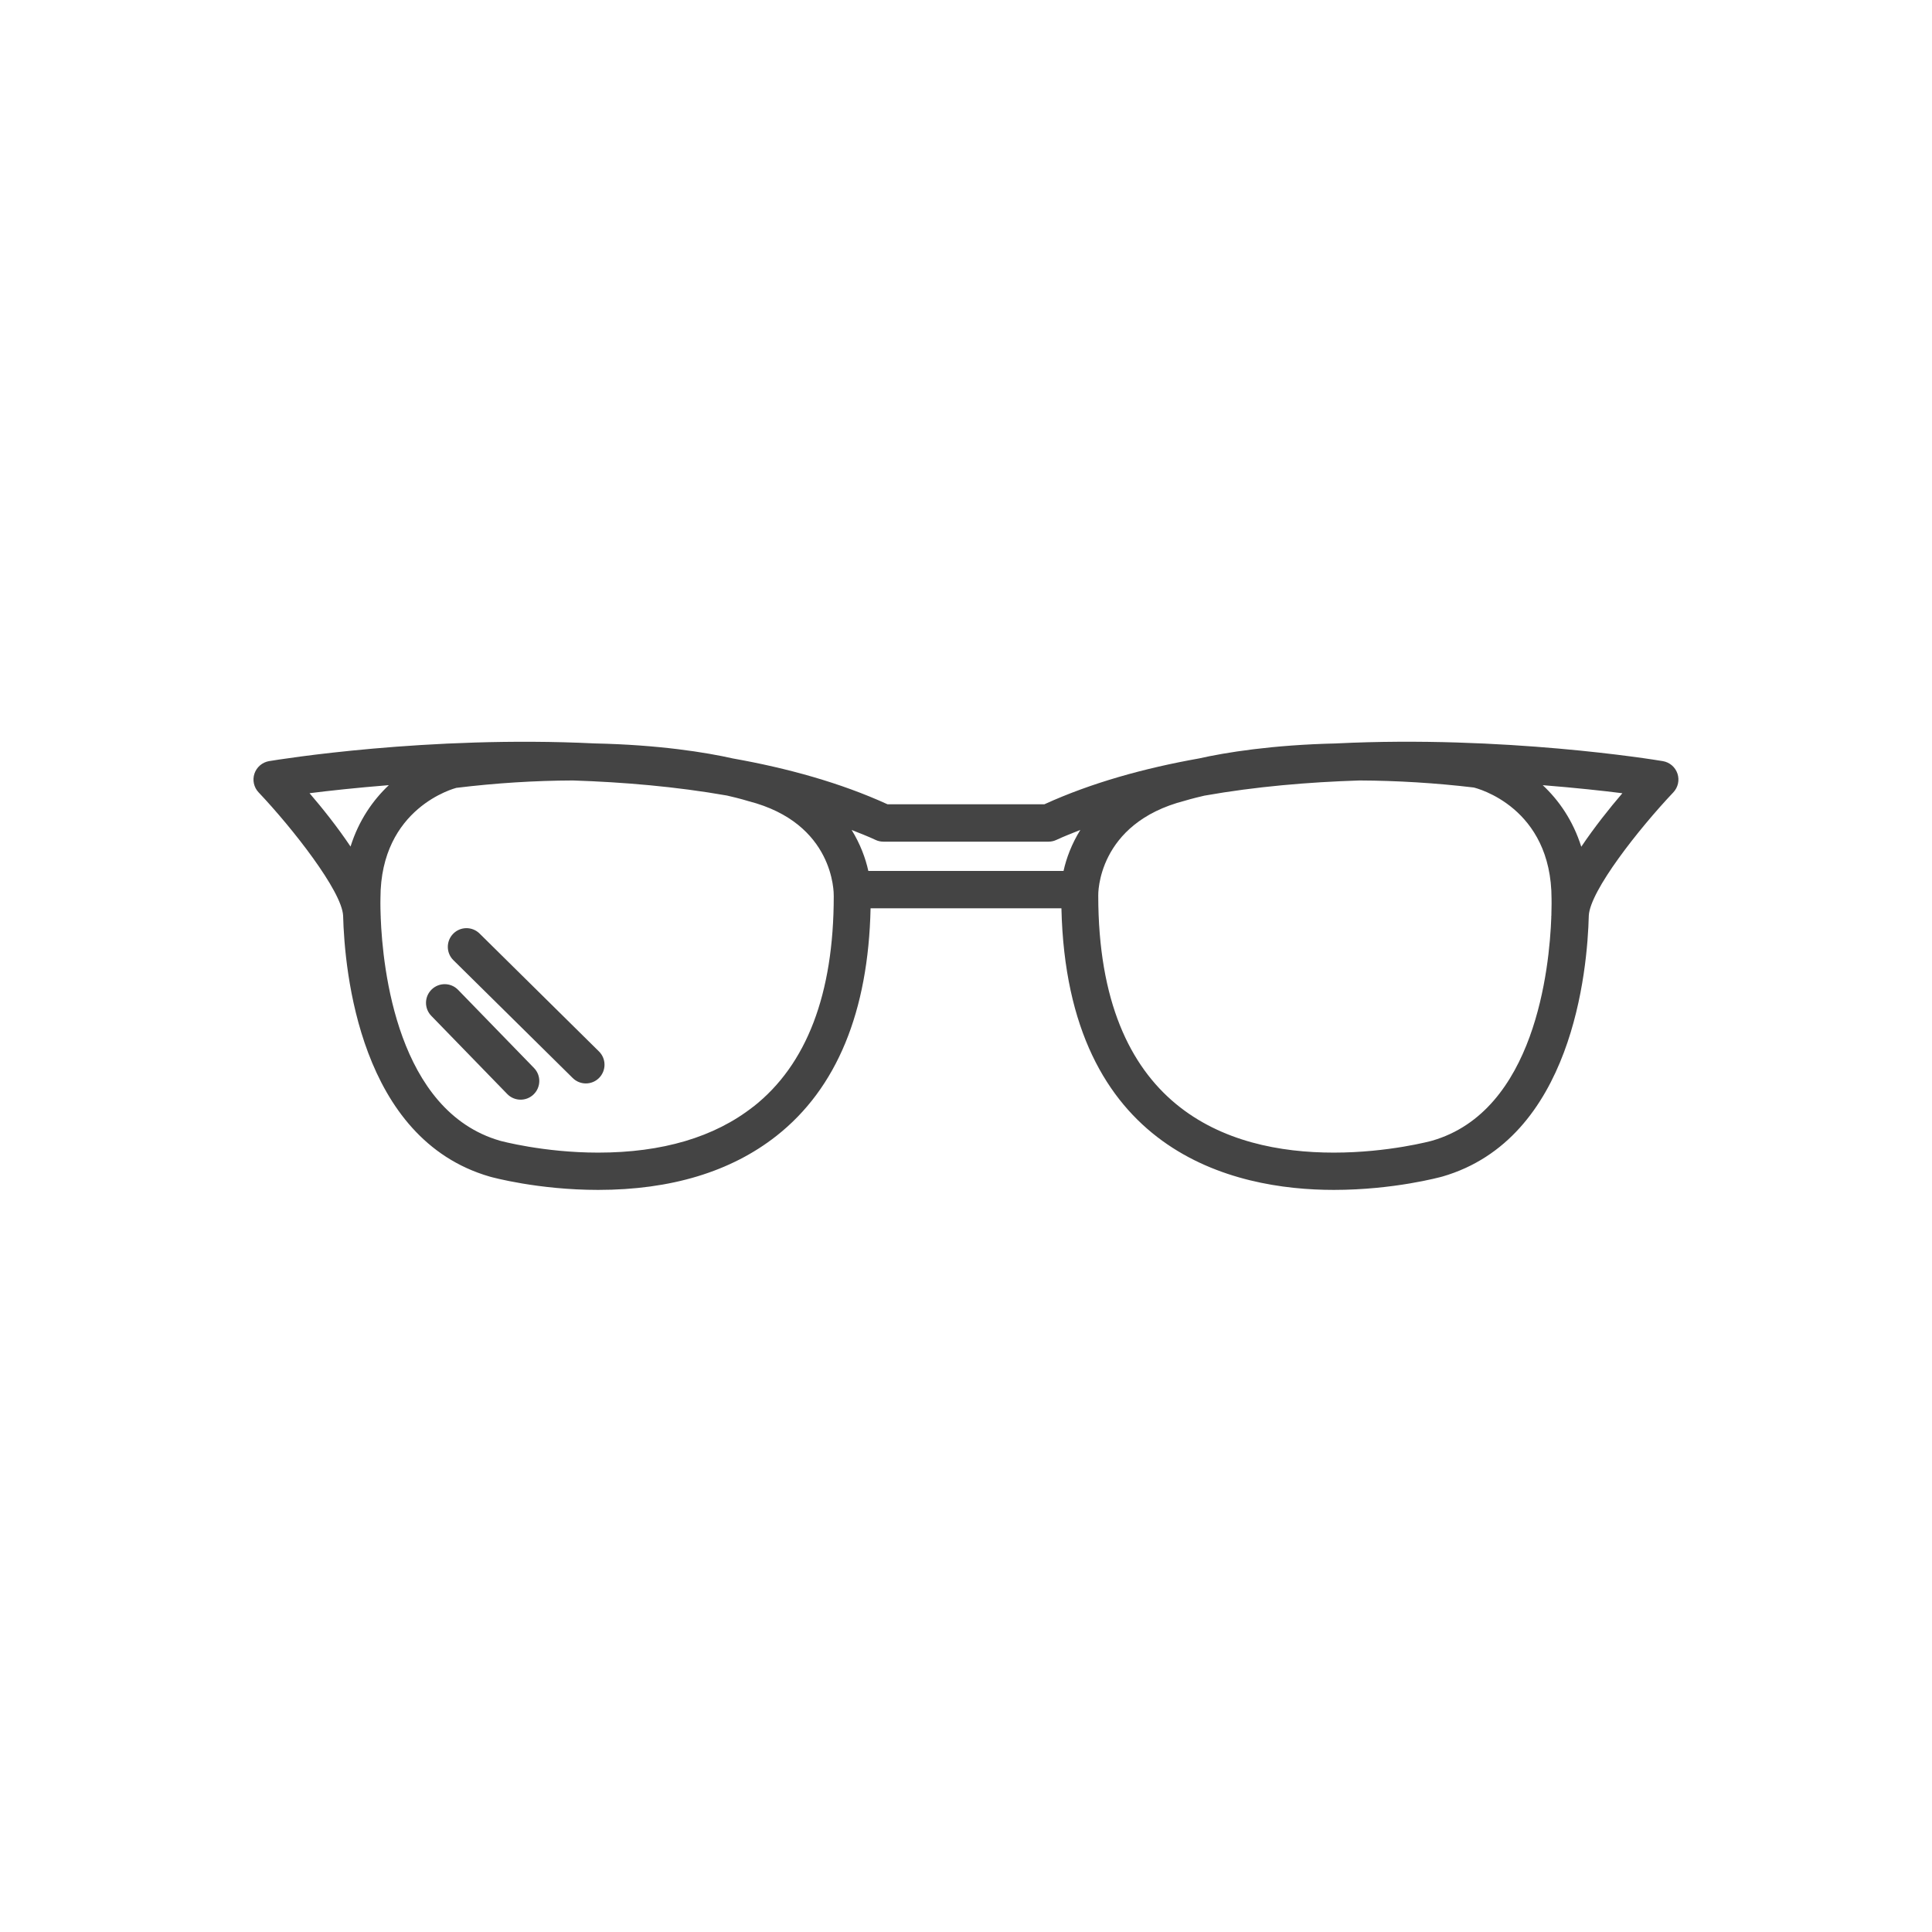 <!-- Generated by IcoMoon.io -->
<svg version="1.1" xmlns="http://www.w3.org/2000/svg" width="64" height="64" viewBox="0 0 64 64">
<title>sunglasses-1</title>
<path fill="#444" d="M15.888 30.926c-0.243-0.241-0.635-0.239-0.875 0.005-0.239 0.243-0.238 0.635 0.005 0.875l3.954 3.905c0.12 0.119 0.277 0.179 0.435 0.179 0.16 0 0.319-0.061 0.44-0.184 0.239-0.243 0.238-0.635-0.005-0.875l-3.954-3.905z"></path>
<path fill="#444" d="M15.175 32.79c-0.239-0.246-0.629-0.251-0.875-0.013s-0.251 0.629-0.013 0.874l2.515 2.589c0.121 0.125 0.282 0.188 0.444 0.188 0.155 0 0.311-0.058 0.431-0.175 0.245-0.239 0.251-0.629 0.013-0.874l-2.515-2.589z"></path>
<path fill="#444" d="M44.281 24.627c-2.145 0.047-3.699 0.303-4.566 0.498-1.804 0.321-3.556 0.805-5.119 1.518h-5.195c-1.564-0.714-3.317-1.197-5.122-1.518-0.883-0.199-2.44-0.453-4.579-0.498-5.529-0.269-10.46 0.532-10.786 0.586-0.225 0.038-0.412 0.197-0.485 0.414s-0.019 0.457 0.138 0.622c1.117 1.178 2.757 3.267 2.799 4.082 0.048 1.844 0.55 7.401 4.859 8.646 0.065 0.019 1.599 0.44 3.588 0.44 0 0 0 0 0 0 2.409 0 4.396-0.601 5.905-1.787 2.005-1.576 3.047-4.125 3.121-7.542h6.322c0.185 8.090 5.704 9.329 9.023 9.329 1.989 0 3.523-0.423 3.593-0.441 4.315-1.247 4.808-6.828 4.854-8.645 0.041-0.82 1.649-2.867 2.799-4.082 0.157-0.166 0.211-0.405 0.138-0.622s-0.259-0.376-0.485-0.414c-0.328-0.055-5.269-0.857-10.805-0.587zM10.254 26.276c0.65-0.082 1.557-0.181 2.627-0.267-0.526 0.496-0.995 1.163-1.269 2.034-0.434-0.648-0.936-1.277-1.358-1.767zM24.954 36.659c-1.285 1.011-3.015 1.523-5.14 1.523-1.811 0-3.241-0.391-3.249-0.393-3.4-0.982-3.889-5.697-3.954-7.408 0-0.005 0.002-0.008 0.002-0.013 0-0.008-0.003-0.018-0.003-0.025-0.013-0.349-0.008-0.573-0.007-0.589 0-3.013 2.474-3.642 2.513-3.655 1.317-0.161 2.615-0.241 3.863-0.245 1.676 0.055 3.416 0.203 5.101 0.499 0.439 0.1 0.697 0.18 0.717 0.187 2.84 0.73 2.824 3.031 2.822 3.146 0 3.238-0.895 5.584-2.663 6.974zM35.231 28.852h-6.466c-0.093-0.423-0.268-0.895-0.553-1.358 0.267 0.106 0.536 0.209 0.791 0.329 0.082 0.039 0.171 0.058 0.262 0.058h5.467c0.091 0 0.18-0.019 0.262-0.058 0.257-0.12 0.526-0.223 0.794-0.331-0.288 0.465-0.464 0.937-0.557 1.359zM53.744 26.276c-0.423 0.493-0.925 1.123-1.362 1.773-0.275-0.871-0.745-1.542-1.277-2.039 1.077 0.086 1.988 0.185 2.639 0.267zM51.397 29.776c0 0.011 0.005 0.226-0.006 0.562 0 0.010-0.005 0.020-0.005 0.031 0 0.005 0.003 0.010 0.003 0.015-0.061 1.69-0.54 6.419-3.949 7.403-0.014 0.005-1.445 0.395-3.256 0.395-3.56 0-7.803-1.475-7.803-8.519-0.001-0.024-0.051-2.386 2.865-3.137 0.006-0.002 0.243-0.075 0.651-0.169 1.695-0.301 3.449-0.449 5.138-0.503 1.243 0.005 2.535 0.084 3.783 0.233 0.106 0.024 2.579 0.653 2.579 3.688z"></path>
</svg>
